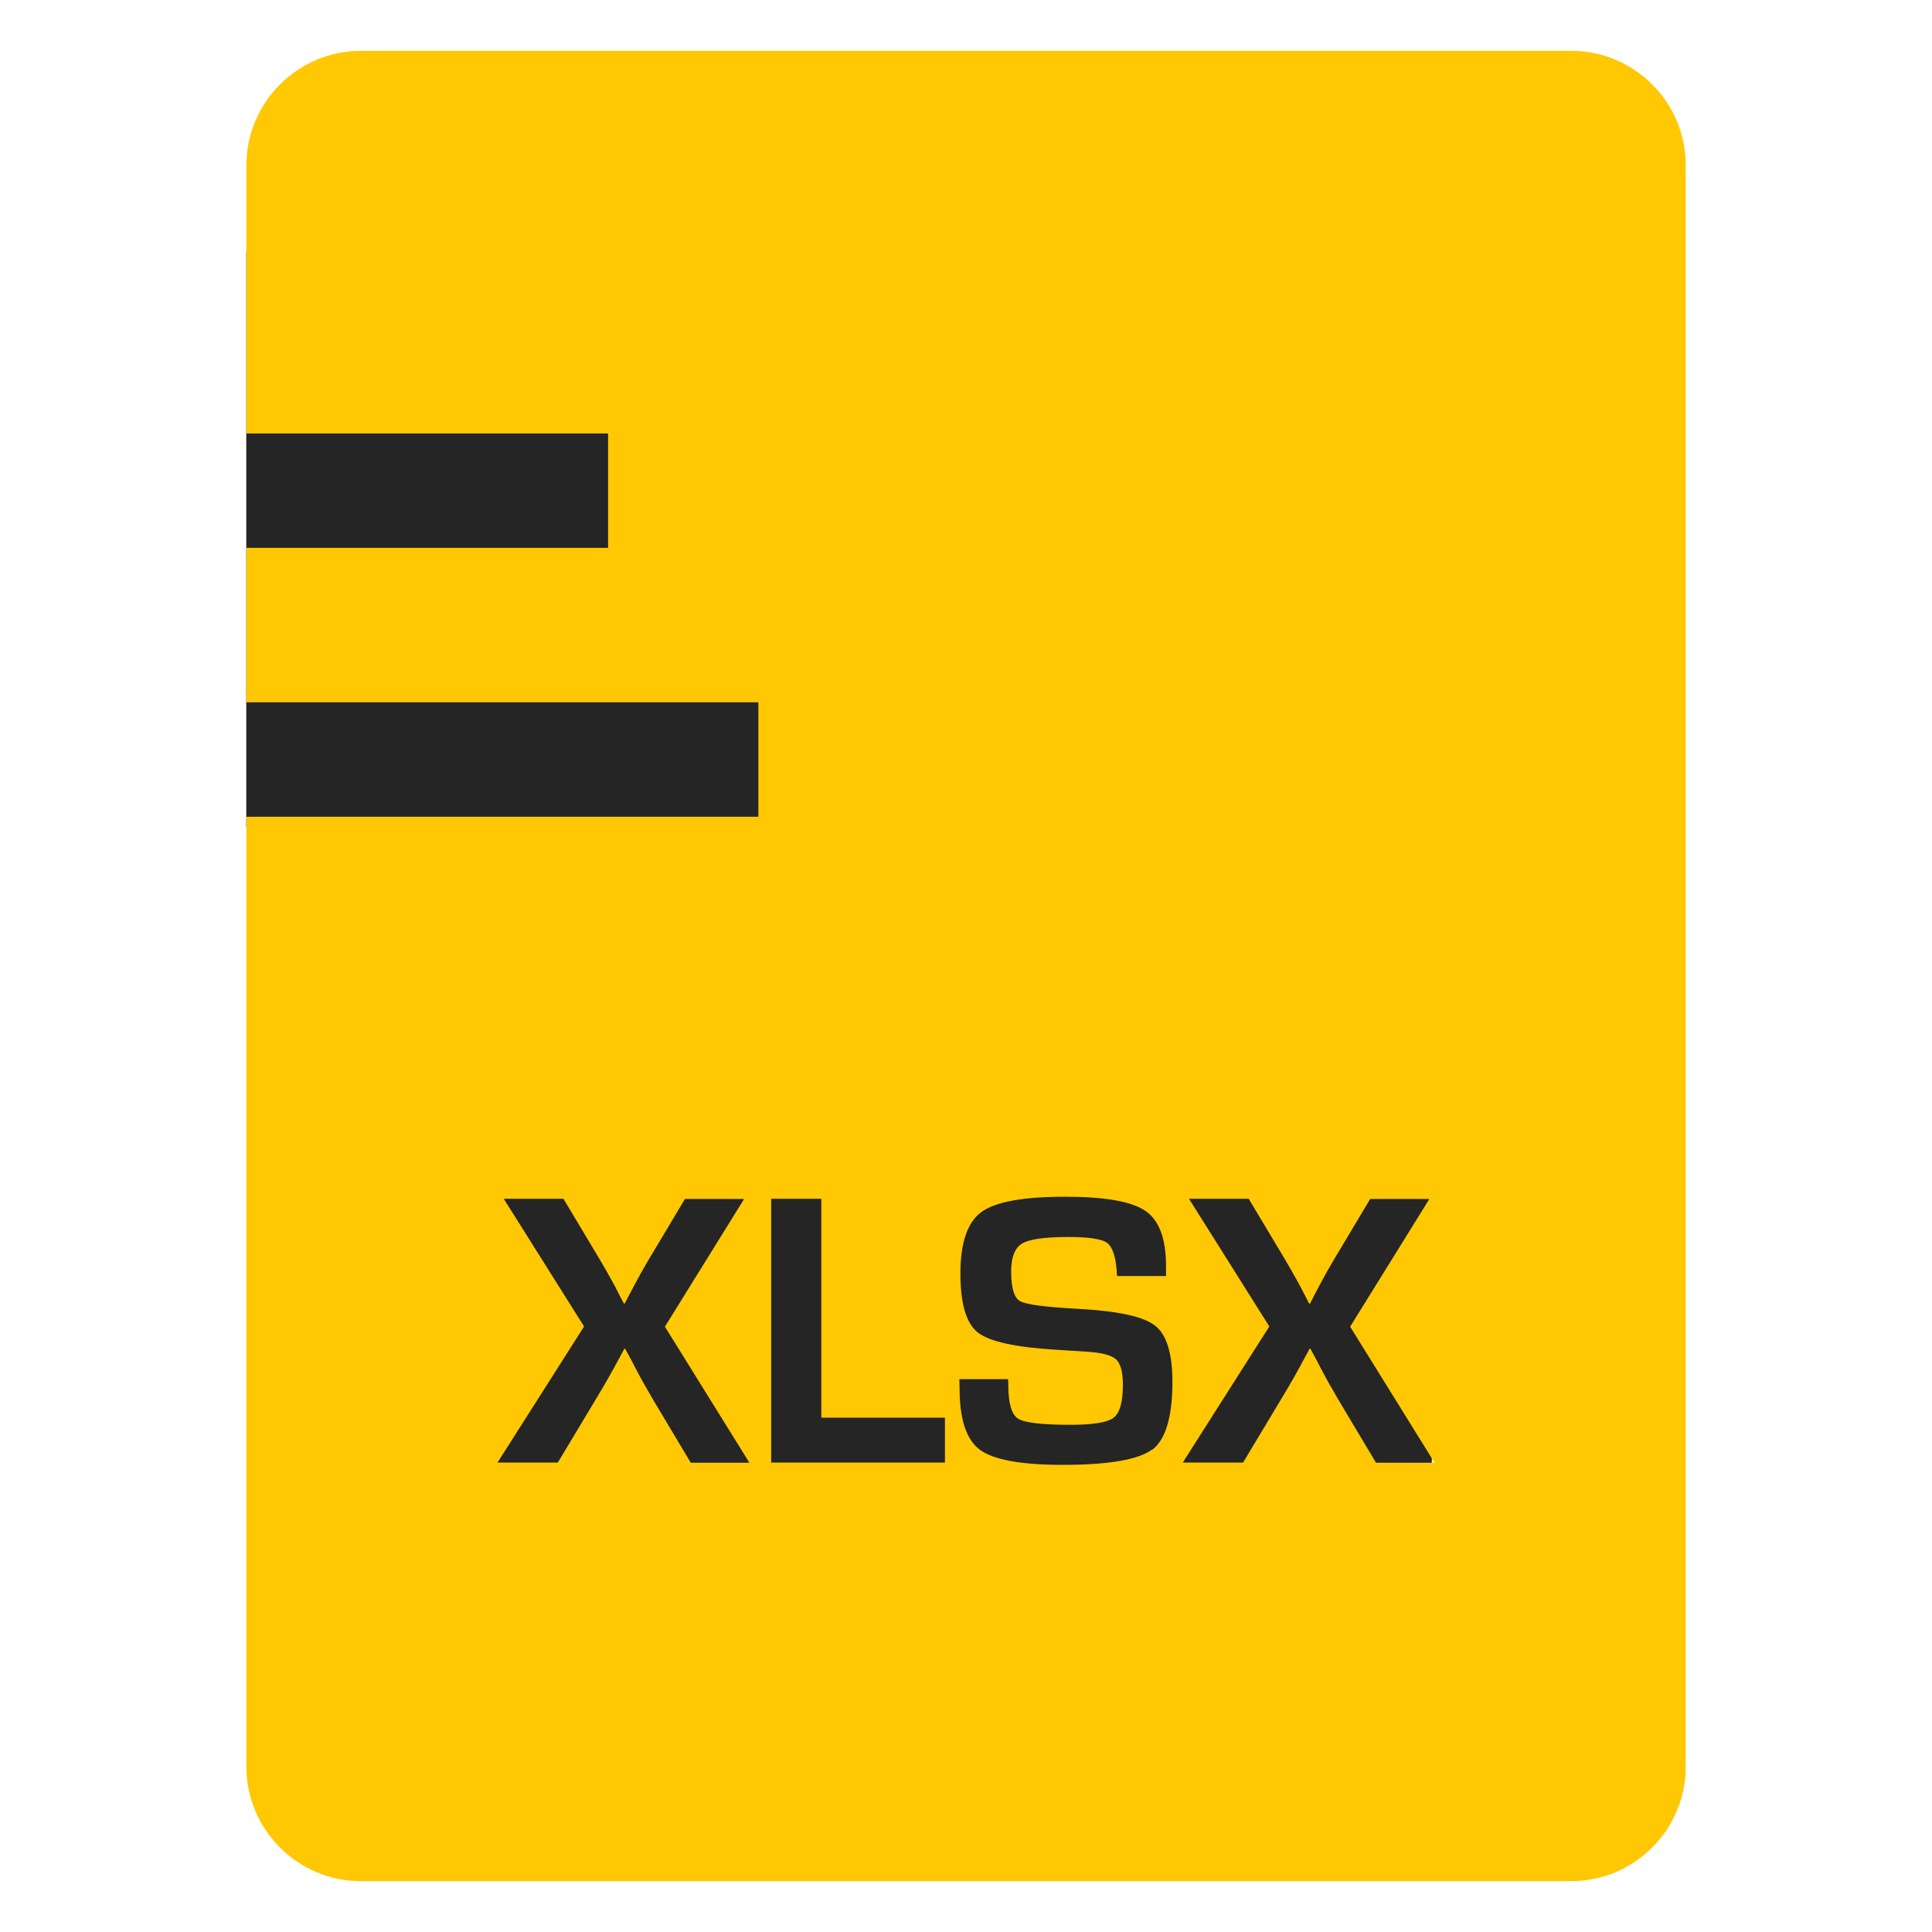 <?xml version="1.0" encoding="UTF-8"?> <svg xmlns="http://www.w3.org/2000/svg" xmlns:xlink="http://www.w3.org/1999/xlink" xml:space="preserve" width="19mm" height="19mm" version="1.1" style="shape-rendering:geometricPrecision; text-rendering:geometricPrecision; image-rendering:optimizeQuality; fill-rule:evenodd; clip-rule:evenodd" viewBox="0 0 19 19"> <defs> <style type="text/css"> .fil0 {fill:#252525} .fil1 {fill:#FFC803} </style> </defs> <g id="Слой_x0020_1">  <rect class="fil0" x="2.422" y="2.479" width="9.261" height="5.653"></rect> <rect class="fil0" x="4.82" y="10.28" width="9.261" height="5.653"></rect> <path class="fil1" d="M15.454 0.5l-11.906 0c-0.619,0 -1.125,0.506 -1.125,1.125l0 2.638 3.557 0 0 1.125 -3.557 0 0 1.519 5.035 0 0 1.125 -5.035 0 0 9.343c0,0.619 0.506,1.125 1.125,1.125l11.905 0c0.619,0 1.125,-0.506 1.125,-1.125l0 -15.75c0.001,-0.619 -0.506,-1.125 -1.124,-1.125l0 -0zm-8.662 13.883l-0.372 -0.623c-0.057,-0.096 -0.112,-0.194 -0.164,-0.293l-0.053 -0.102 -0.055 -0.101 -0.008 0 -0.055 0.102c-0.066,0.124 -0.141,0.256 -0.225,0.394l-0.374 0.623 -0.593 0 0.851 -1.338 -0.79 -1.256 0.587 0 0.346 0.578c0.054,0.091 0.106,0.181 0.154,0.27l0.047 0.092 0.048 0.091 0.007 0c0.021,-0.041 0.038,-0.071 0.048,-0.091l0.047 -0.089c0.041,-0.078 0.091,-0.168 0.152,-0.27l0.346 -0.579 0.582 0 -0.779 1.256 0.831 1.338 -0.578 -0 0 -0.001zm2.501 0l-1.709 0 0 -2.594 0.493 0 0 2.153 1.216 0 0 0.442zm2.037 -0.128c-0.133,0.1 -0.426,0.151 -0.88,0.151 -0.408,0 -0.679,-0.05 -0.813,-0.148 -0.133,-0.099 -0.2,-0.299 -0.2,-0.601l-0.002 -0.094 0.479 0 0.002 0.055c0,0.181 0.032,0.292 0.095,0.333 0.064,0.041 0.236,0.061 0.519,0.061 0.221,0 0.361,-0.023 0.422,-0.07 0.061,-0.047 0.091,-0.155 0.091,-0.325 0,-0.125 -0.023,-0.209 -0.069,-0.25 -0.046,-0.041 -0.146,-0.066 -0.299,-0.075l-0.272 -0.017c-0.411,-0.024 -0.673,-0.081 -0.787,-0.171 -0.114,-0.09 -0.171,-0.283 -0.171,-0.579 0,-0.303 0.069,-0.505 0.206,-0.605 0.137,-0.101 0.412,-0.151 0.824,-0.151 0.39,0 0.653,0.046 0.789,0.139 0.136,0.093 0.203,0.273 0.203,0.542l0 0.099 -0.481 0c-0.003,-0.024 -0.004,-0.042 -0.004,-0.053 -0.011,-0.146 -0.044,-0.237 -0.097,-0.275 -0.053,-0.037 -0.179,-0.056 -0.377,-0.056 -0.233,0 -0.385,0.021 -0.457,0.065 -0.071,0.043 -0.107,0.134 -0.107,0.272 0,0.163 0.029,0.262 0.088,0.294 0.058,0.033 0.251,0.059 0.578,0.076 0.386,0.021 0.637,0.076 0.75,0.165 0.113,0.089 0.17,0.273 0.17,0.553 0,0.344 -0.067,0.568 -0.199,0.668l0 0zm2.201 0.128l-0.372 -0.623c-0.057,-0.096 -0.112,-0.194 -0.164,-0.293l-0.053 -0.102 -0.055 -0.101 -0.008 0 -0.055 0.102c-0.066,0.124 -0.141,0.256 -0.225,0.394l-0.374 0.623 -0.593 0 0.851 -1.338 -0.79 -1.256 0.587 0 0.346 0.578c0.054,0.091 0.106,0.181 0.154,0.27l0.048 0.092 0.047 0.091 0.008 0c0.021,-0.041 0.037,-0.071 0.047,-0.091l0.047 -0.089c0.041,-0.078 0.091,-0.168 0.152,-0.27l0.346 -0.579 0.582 0 -0.779 1.256 0.83 1.338 -0.578 -0 -0 -0.001z"></path> </g> </svg> 
